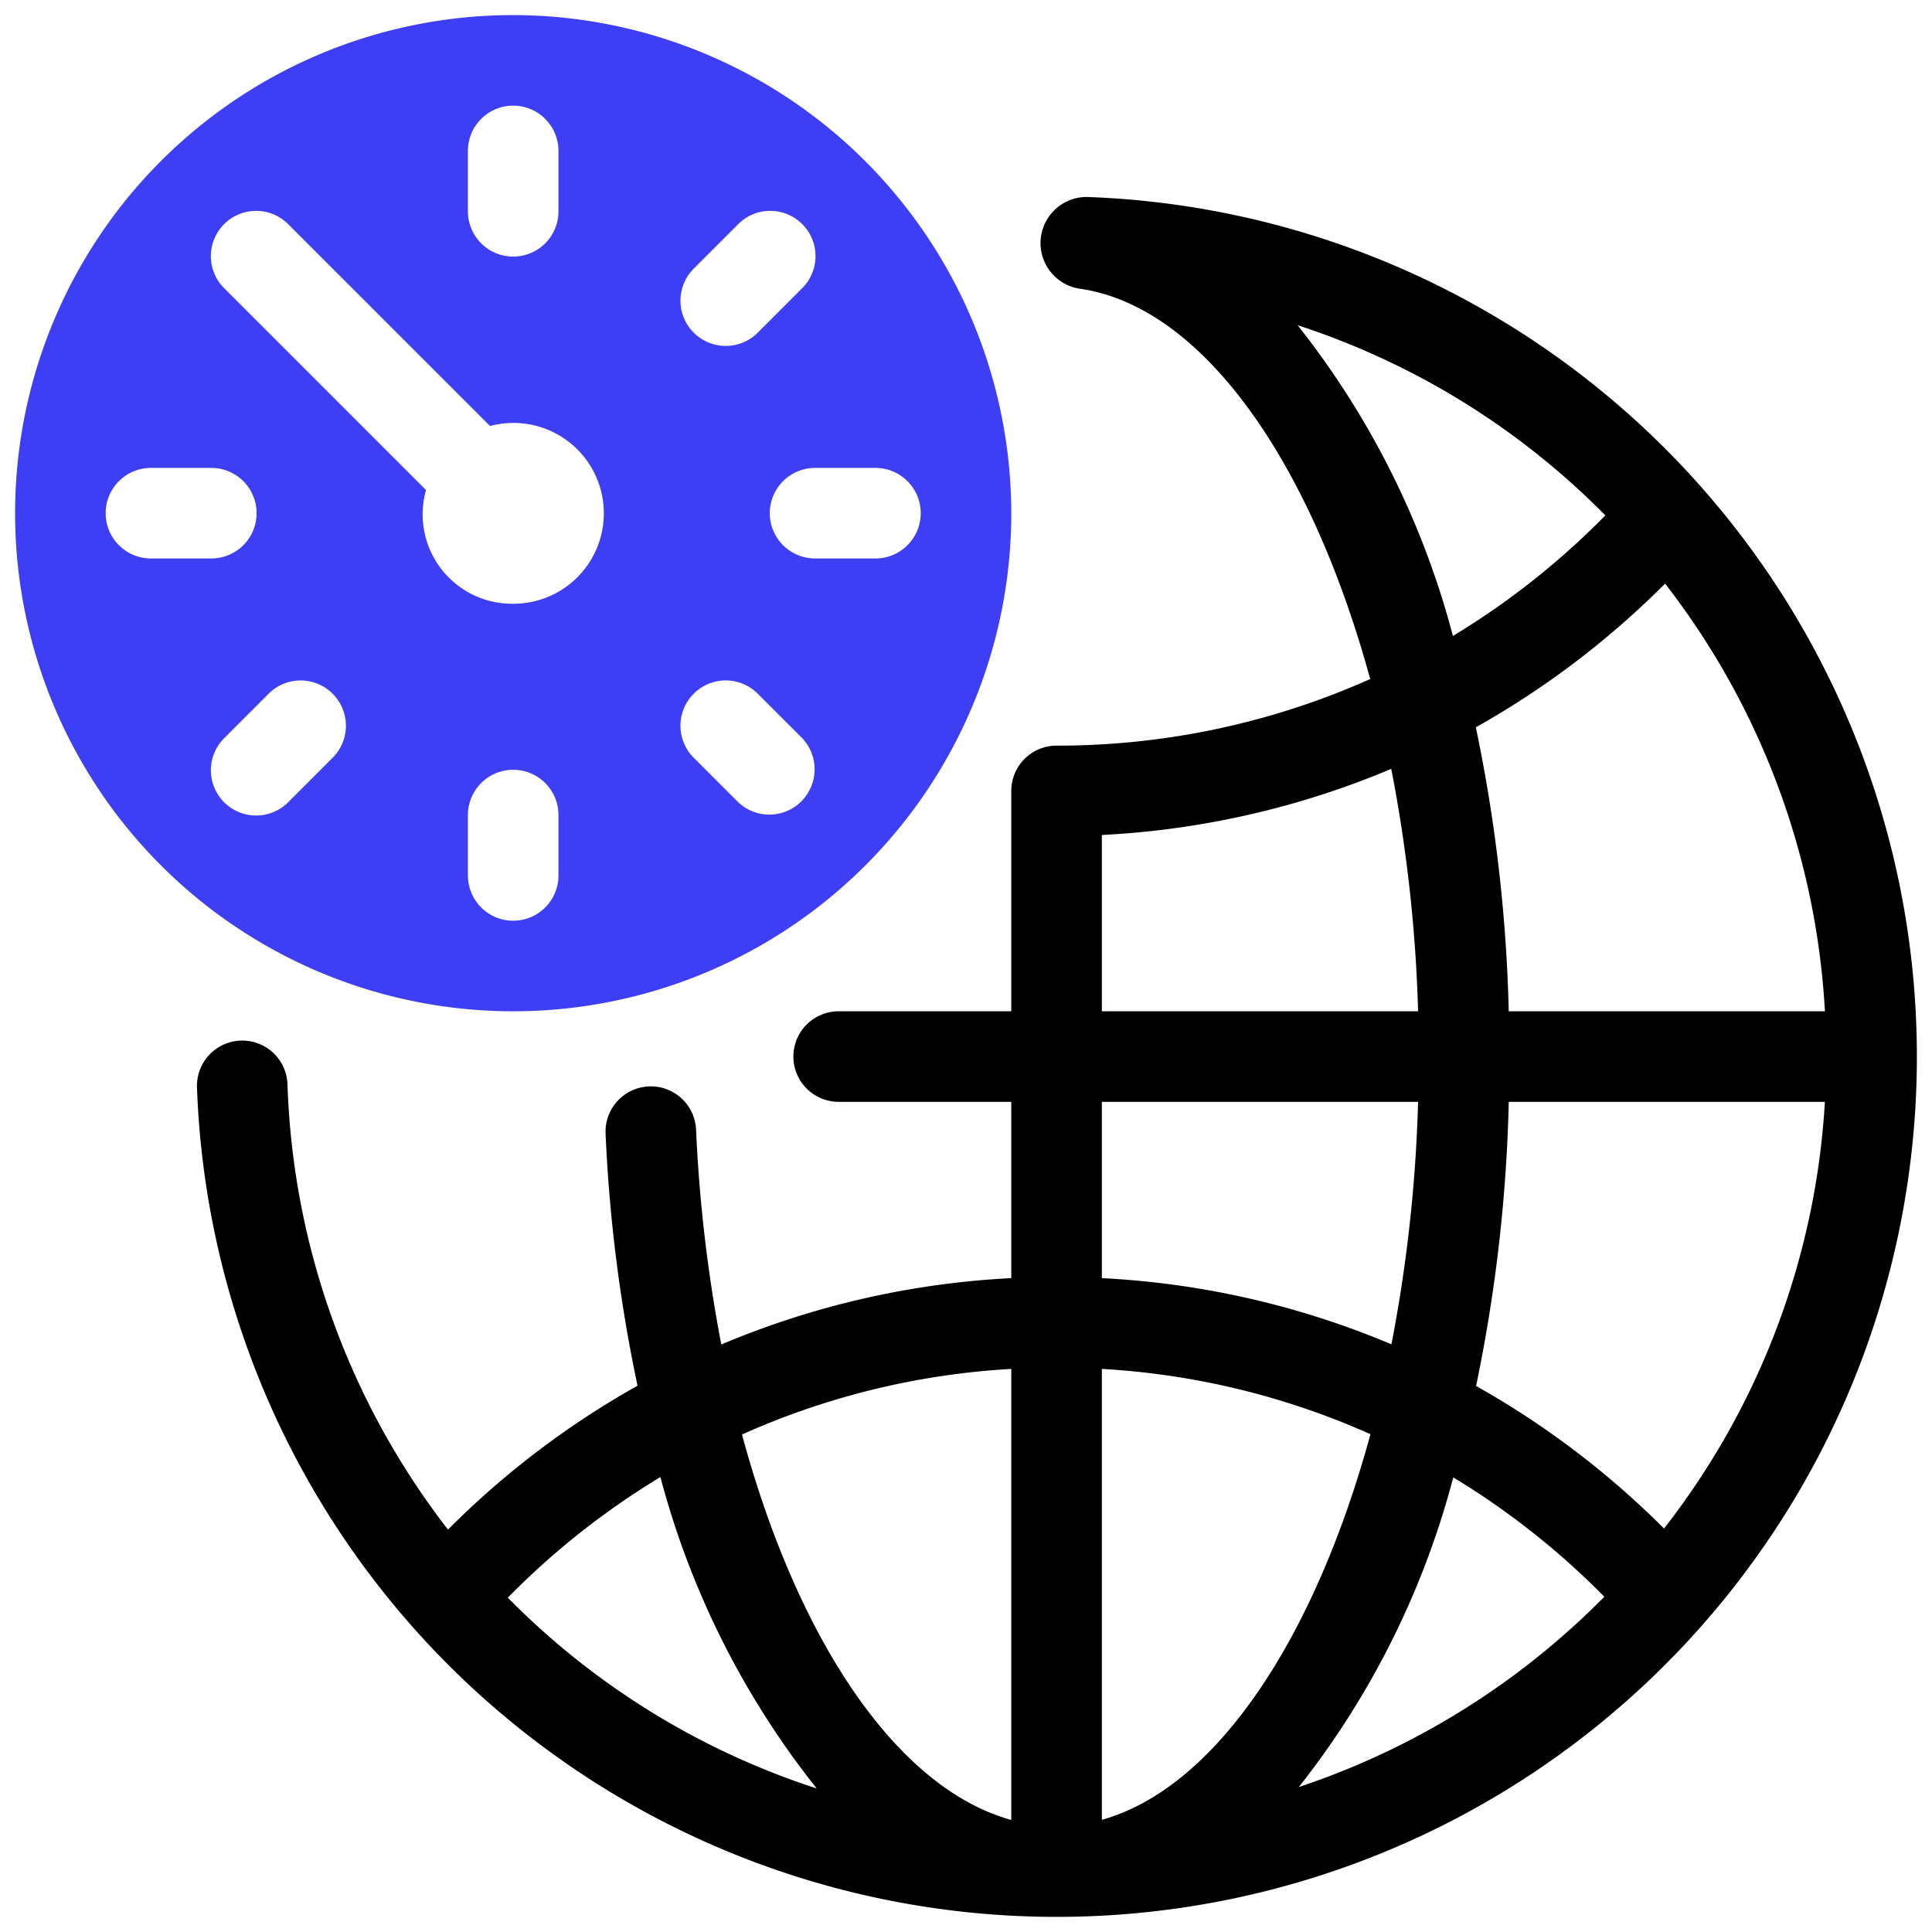 <svg xmlns="http://www.w3.org/2000/svg" width="512" height="512" viewBox="0 0 64 64"><path d="M17 .5A16.5 16.5 0 1 0 33.5 17 16.519 16.519 0 0 0 17 .5Zm6.01 8.369 1.415-1.415a1.5 1.5 0 1 1 2.12 2.121l-1.414 1.415a1.5 1.5 0 1 1-2.12-2.121ZM15.5 5a1.5 1.5 0 0 1 3 0v2a1.5 1.5 0 0 1-3 0ZM5 18.5a1.5 1.5 0 0 1 0-3h2a1.5 1.5 0 0 1 0 3Zm5.99 6.631-1.415 1.415a1.5 1.5 0 1 1-2.12-2.121l1.414-1.415a1.5 1.5 0 1 1 2.12 2.121ZM18.5 29a1.5 1.5 0 0 1-3 0v-2a1.5 1.5 0 0 1 3 0ZM17 20a2.962 2.962 0 0 1-2.888-3.767L7.454 9.575a1.5 1.5 0 1 1 2.121-2.12l6.658 6.657A2.995 2.995 0 1 1 17 20Zm9.546 6.546a1.5 1.5 0 0 1-2.121 0L23.01 25.13a1.5 1.5 0 1 1 2.121-2.12l1.415 1.414a1.5 1.5 0 0 1 0 2.12ZM29 18.5h-2a1.5 1.5 0 0 1 0-3h2a1.5 1.5 0 0 1 0 3Z" style="fill:#3e3ef4"/><path d="M36.01 6.525a1.528 1.528 0 0 0-.24 3.039c4.076.587 7.652 5.734 9.62 12.93A25.395 25.395 0 0 1 35 24.7a1.5 1.5 0 0 0-1.5 1.5v7.3h-5.718a1.5 1.5 0 0 0 0 3H33.5v5.84a28.323 28.323 0 0 0-9.606 2.198 49.379 49.379 0 0 1-.836-7.119 1.5 1.5 0 0 0-2.997.137 51.054 51.054 0 0 0 1.058 8.347 28.64 28.64 0 0 0-6.279 4.767 25.437 25.437 0 0 1-5.317-14.766 1.5 1.5 0 0 0-2.998.106A28.496 28.496 0 1 0 36.01 6.525Zm-19.188 46.4a25.72 25.72 0 0 1 5.055-3.996 28.12 28.12 0 0 0 5.177 10.316 25.34 25.34 0 0 1-10.232-6.32ZM33.5 60.288c-3.772-1.038-7.07-5.917-8.92-12.768a25.306 25.306 0 0 1 8.92-2.173ZM60.453 33.5H49.979a51.749 51.749 0 0 0-1.09-9.407 28.643 28.643 0 0 0 6.269-4.76A25.394 25.394 0 0 1 60.453 33.5ZM42.985 10.773a25.327 25.327 0 0 1 10.194 6.3 25.702 25.702 0 0 1-5.049 3.994 28.077 28.077 0 0 0-5.145-10.294ZM36.5 27.66a28.33 28.33 0 0 0 9.587-2.19 49.023 49.023 0 0 1 .889 8.03H36.5Zm0 8.84h10.476a49.237 49.237 0 0 1-.883 8.032A28.326 28.326 0 0 0 36.5 42.34Zm0 23.784V45.347a25.307 25.307 0 0 1 8.898 2.163c-1.852 6.796-5.133 11.723-8.898 12.774Zm6.526-1.086a28.02 28.02 0 0 0 5.115-10.258 25.703 25.703 0 0 1 5.004 3.954 25.543 25.543 0 0 1-10.119 6.304Zm12.097-8.564a28.632 28.632 0 0 0-6.226-4.722A51.963 51.963 0 0 0 49.98 36.5h10.472a25.36 25.36 0 0 1-5.329 14.134Z"/></svg>